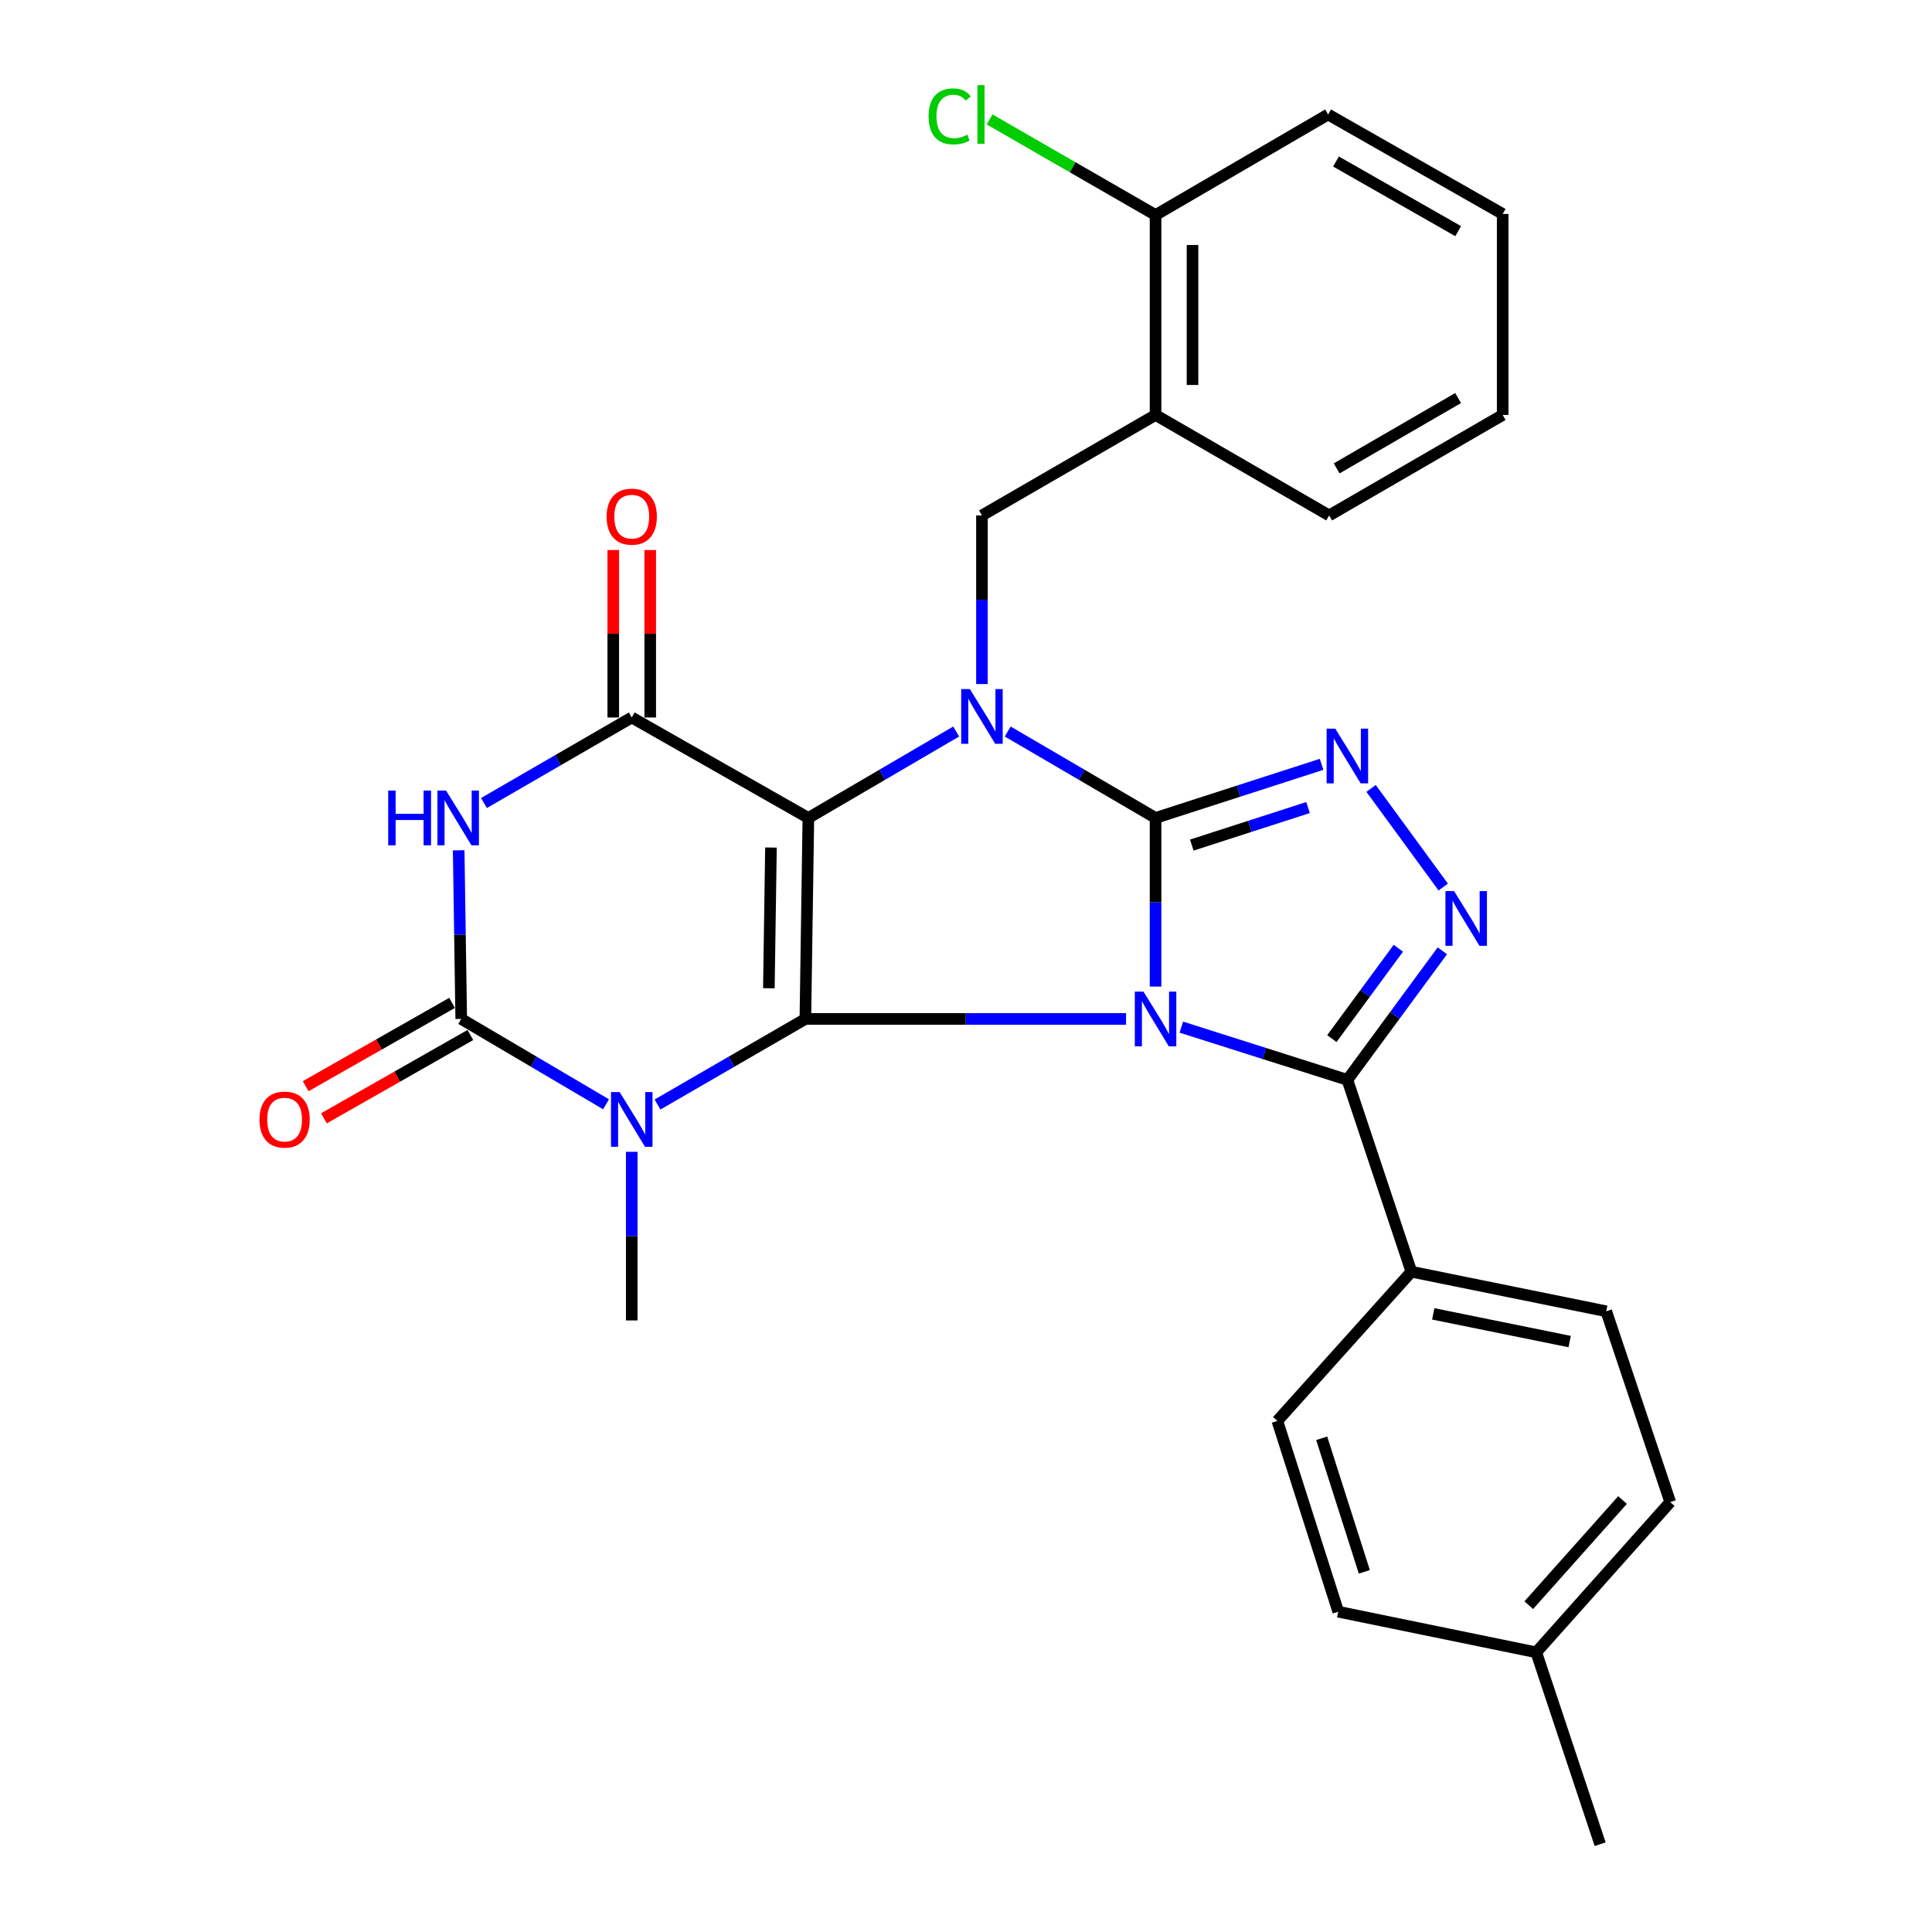 <?xml version='1.0' encoding='iso-8859-1'?>
<svg version='1.1' baseProfile='full'
              xmlns='http://www.w3.org/2000/svg'
                      xmlns:rdkit='http://www.rdkit.org/xml'
                      xmlns:xlink='http://www.w3.org/1999/xlink'
                  xml:space='preserve'
width='1000px' height='1000px' viewBox='0 0 1000 1000'>
<!-- END OF HEADER -->
<rect style='opacity:1.0;fill:#FFFFFF;stroke:none' width='1000' height='1000' x='0' y='0'> </rect>
<path class='bond-0' d='M 582.842,527.402 L 499.85,527.402' style='fill:none;fill-rule:evenodd;stroke:#0000FF;stroke-width:6px;stroke-linecap:butt;stroke-linejoin:miter;stroke-opacity:1' />
<path class='bond-0' d='M 499.85,527.402 L 416.859,527.402' style='fill:none;fill-rule:evenodd;stroke:#000000;stroke-width:6px;stroke-linecap:butt;stroke-linejoin:miter;stroke-opacity:1' />
<path class='bond-1' d='M 598.114,510.641 L 598.114,467.003' style='fill:none;fill-rule:evenodd;stroke:#0000FF;stroke-width:6px;stroke-linecap:butt;stroke-linejoin:miter;stroke-opacity:1' />
<path class='bond-1' d='M 598.114,467.003 L 598.114,423.366' style='fill:none;fill-rule:evenodd;stroke:#000000;stroke-width:6px;stroke-linecap:butt;stroke-linejoin:miter;stroke-opacity:1' />
<path class='bond-9' d='M 611.458,531.64 L 654.428,545.289' style='fill:none;fill-rule:evenodd;stroke:#0000FF;stroke-width:6px;stroke-linecap:butt;stroke-linejoin:miter;stroke-opacity:1' />
<path class='bond-9' d='M 654.428,545.289 L 697.398,558.938' style='fill:none;fill-rule:evenodd;stroke:#000000;stroke-width:6px;stroke-linecap:butt;stroke-linejoin:miter;stroke-opacity:1' />
<path class='bond-2' d='M 416.859,527.402 L 418.411,423.366' style='fill:none;fill-rule:evenodd;stroke:#000000;stroke-width:6px;stroke-linecap:butt;stroke-linejoin:miter;stroke-opacity:1' />
<path class='bond-2' d='M 397.962,511.511 L 399.048,438.686' style='fill:none;fill-rule:evenodd;stroke:#000000;stroke-width:6px;stroke-linecap:butt;stroke-linejoin:miter;stroke-opacity:1' />
<path class='bond-4' d='M 416.859,527.402 L 378.593,549.551' style='fill:none;fill-rule:evenodd;stroke:#000000;stroke-width:6px;stroke-linecap:butt;stroke-linejoin:miter;stroke-opacity:1' />
<path class='bond-4' d='M 378.593,549.551 L 340.327,571.7' style='fill:none;fill-rule:evenodd;stroke:#0000FF;stroke-width:6px;stroke-linecap:butt;stroke-linejoin:miter;stroke-opacity:1' />
<path class='bond-3' d='M 598.114,423.366 L 559.856,400.997' style='fill:none;fill-rule:evenodd;stroke:#000000;stroke-width:6px;stroke-linecap:butt;stroke-linejoin:miter;stroke-opacity:1' />
<path class='bond-3' d='M 559.856,400.997 L 521.599,378.628' style='fill:none;fill-rule:evenodd;stroke:#0000FF;stroke-width:6px;stroke-linecap:butt;stroke-linejoin:miter;stroke-opacity:1' />
<path class='bond-8' d='M 598.114,423.366 L 641.082,409.492' style='fill:none;fill-rule:evenodd;stroke:#000000;stroke-width:6px;stroke-linecap:butt;stroke-linejoin:miter;stroke-opacity:1' />
<path class='bond-8' d='M 641.082,409.492 L 684.05,395.619' style='fill:none;fill-rule:evenodd;stroke:#0000FF;stroke-width:6px;stroke-linecap:butt;stroke-linejoin:miter;stroke-opacity:1' />
<path class='bond-8' d='M 616.882,437.41 L 646.96,427.699' style='fill:none;fill-rule:evenodd;stroke:#000000;stroke-width:6px;stroke-linecap:butt;stroke-linejoin:miter;stroke-opacity:1' />
<path class='bond-8' d='M 646.96,427.699 L 677.038,417.988' style='fill:none;fill-rule:evenodd;stroke:#0000FF;stroke-width:6px;stroke-linecap:butt;stroke-linejoin:miter;stroke-opacity:1' />
<path class='bond-5' d='M 418.411,423.366 L 326.991,371.369' style='fill:none;fill-rule:evenodd;stroke:#000000;stroke-width:6px;stroke-linecap:butt;stroke-linejoin:miter;stroke-opacity:1' />
<path class='bond-30' d='M 418.411,423.366 L 456.663,400.997' style='fill:none;fill-rule:evenodd;stroke:#000000;stroke-width:6px;stroke-linecap:butt;stroke-linejoin:miter;stroke-opacity:1' />
<path class='bond-30' d='M 456.663,400.997 L 494.915,378.629' style='fill:none;fill-rule:evenodd;stroke:#0000FF;stroke-width:6px;stroke-linecap:butt;stroke-linejoin:miter;stroke-opacity:1' />
<path class='bond-11' d='M 508.257,354.066 L 508.257,310.429' style='fill:none;fill-rule:evenodd;stroke:#0000FF;stroke-width:6px;stroke-linecap:butt;stroke-linejoin:miter;stroke-opacity:1' />
<path class='bond-11' d='M 508.257,310.429 L 508.257,266.791' style='fill:none;fill-rule:evenodd;stroke:#000000;stroke-width:6px;stroke-linecap:butt;stroke-linejoin:miter;stroke-opacity:1' />
<path class='bond-6' d='M 313.69,571.58 L 276.21,549.491' style='fill:none;fill-rule:evenodd;stroke:#0000FF;stroke-width:6px;stroke-linecap:butt;stroke-linejoin:miter;stroke-opacity:1' />
<path class='bond-6' d='M 276.21,549.491 L 238.729,527.402' style='fill:none;fill-rule:evenodd;stroke:#000000;stroke-width:6px;stroke-linecap:butt;stroke-linejoin:miter;stroke-opacity:1' />
<path class='bond-17' d='M 326.991,596.18 L 326.991,639.818' style='fill:none;fill-rule:evenodd;stroke:#0000FF;stroke-width:6px;stroke-linecap:butt;stroke-linejoin:miter;stroke-opacity:1' />
<path class='bond-17' d='M 326.991,639.818 L 326.991,683.455' style='fill:none;fill-rule:evenodd;stroke:#000000;stroke-width:6px;stroke-linecap:butt;stroke-linejoin:miter;stroke-opacity:1' />
<path class='bond-15' d='M 336.557,371.369 L 336.557,328.032' style='fill:none;fill-rule:evenodd;stroke:#000000;stroke-width:6px;stroke-linecap:butt;stroke-linejoin:miter;stroke-opacity:1' />
<path class='bond-15' d='M 336.557,328.032 L 336.557,284.694' style='fill:none;fill-rule:evenodd;stroke:#FF0000;stroke-width:6px;stroke-linecap:butt;stroke-linejoin:miter;stroke-opacity:1' />
<path class='bond-15' d='M 317.425,371.369 L 317.425,328.032' style='fill:none;fill-rule:evenodd;stroke:#000000;stroke-width:6px;stroke-linecap:butt;stroke-linejoin:miter;stroke-opacity:1' />
<path class='bond-15' d='M 317.425,328.032 L 317.425,284.694' style='fill:none;fill-rule:evenodd;stroke:#FF0000;stroke-width:6px;stroke-linecap:butt;stroke-linejoin:miter;stroke-opacity:1' />
<path class='bond-31' d='M 326.991,371.369 L 288.741,393.508' style='fill:none;fill-rule:evenodd;stroke:#000000;stroke-width:6px;stroke-linecap:butt;stroke-linejoin:miter;stroke-opacity:1' />
<path class='bond-31' d='M 288.741,393.508 L 250.491,415.648' style='fill:none;fill-rule:evenodd;stroke:#0000FF;stroke-width:6px;stroke-linecap:butt;stroke-linejoin:miter;stroke-opacity:1' />
<path class='bond-7' d='M 238.729,527.402 L 238.069,483.764' style='fill:none;fill-rule:evenodd;stroke:#000000;stroke-width:6px;stroke-linecap:butt;stroke-linejoin:miter;stroke-opacity:1' />
<path class='bond-7' d='M 238.069,483.764 L 237.409,440.127' style='fill:none;fill-rule:evenodd;stroke:#0000FF;stroke-width:6px;stroke-linecap:butt;stroke-linejoin:miter;stroke-opacity:1' />
<path class='bond-14' d='M 233.998,519.087 L 196.103,540.65' style='fill:none;fill-rule:evenodd;stroke:#000000;stroke-width:6px;stroke-linecap:butt;stroke-linejoin:miter;stroke-opacity:1' />
<path class='bond-14' d='M 196.103,540.65 L 158.208,562.212' style='fill:none;fill-rule:evenodd;stroke:#FF0000;stroke-width:6px;stroke-linecap:butt;stroke-linejoin:miter;stroke-opacity:1' />
<path class='bond-14' d='M 243.46,535.716 L 205.565,557.278' style='fill:none;fill-rule:evenodd;stroke:#000000;stroke-width:6px;stroke-linecap:butt;stroke-linejoin:miter;stroke-opacity:1' />
<path class='bond-14' d='M 205.565,557.278 L 167.67,578.84' style='fill:none;fill-rule:evenodd;stroke:#FF0000;stroke-width:6px;stroke-linecap:butt;stroke-linejoin:miter;stroke-opacity:1' />
<path class='bond-29' d='M 709.661,408.073 L 747.014,459.139' style='fill:none;fill-rule:evenodd;stroke:#0000FF;stroke-width:6px;stroke-linecap:butt;stroke-linejoin:miter;stroke-opacity:1' />
<path class='bond-10' d='M 697.398,558.938 L 721.982,525.537' style='fill:none;fill-rule:evenodd;stroke:#000000;stroke-width:6px;stroke-linecap:butt;stroke-linejoin:miter;stroke-opacity:1' />
<path class='bond-10' d='M 721.982,525.537 L 746.566,492.137' style='fill:none;fill-rule:evenodd;stroke:#0000FF;stroke-width:6px;stroke-linecap:butt;stroke-linejoin:miter;stroke-opacity:1' />
<path class='bond-10' d='M 689.365,537.576 L 706.574,514.196' style='fill:none;fill-rule:evenodd;stroke:#000000;stroke-width:6px;stroke-linecap:butt;stroke-linejoin:miter;stroke-opacity:1' />
<path class='bond-10' d='M 706.574,514.196 L 723.782,490.816' style='fill:none;fill-rule:evenodd;stroke:#0000FF;stroke-width:6px;stroke-linecap:butt;stroke-linejoin:miter;stroke-opacity:1' />
<path class='bond-13' d='M 697.398,558.938 L 730.528,658.233' style='fill:none;fill-rule:evenodd;stroke:#000000;stroke-width:6px;stroke-linecap:butt;stroke-linejoin:miter;stroke-opacity:1' />
<path class='bond-12' d='M 508.257,266.791 L 598.114,214.784' style='fill:none;fill-rule:evenodd;stroke:#000000;stroke-width:6px;stroke-linecap:butt;stroke-linejoin:miter;stroke-opacity:1' />
<path class='bond-16' d='M 598.114,214.784 L 598.114,111.291' style='fill:none;fill-rule:evenodd;stroke:#000000;stroke-width:6px;stroke-linecap:butt;stroke-linejoin:miter;stroke-opacity:1' />
<path class='bond-16' d='M 617.246,199.26 L 617.246,126.815' style='fill:none;fill-rule:evenodd;stroke:#000000;stroke-width:6px;stroke-linecap:butt;stroke-linejoin:miter;stroke-opacity:1' />
<path class='bond-24' d='M 598.114,214.784 L 687.97,266.791' style='fill:none;fill-rule:evenodd;stroke:#000000;stroke-width:6px;stroke-linecap:butt;stroke-linejoin:miter;stroke-opacity:1' />
<path class='bond-18' d='M 730.528,658.233 L 831.386,678.715' style='fill:none;fill-rule:evenodd;stroke:#000000;stroke-width:6px;stroke-linecap:butt;stroke-linejoin:miter;stroke-opacity:1' />
<path class='bond-18' d='M 741.85,680.054 L 812.45,694.392' style='fill:none;fill-rule:evenodd;stroke:#000000;stroke-width:6px;stroke-linecap:butt;stroke-linejoin:miter;stroke-opacity:1' />
<path class='bond-19' d='M 730.528,658.233 L 661.154,735.462' style='fill:none;fill-rule:evenodd;stroke:#000000;stroke-width:6px;stroke-linecap:butt;stroke-linejoin:miter;stroke-opacity:1' />
<path class='bond-20' d='M 598.114,111.291 L 555.159,86.552' style='fill:none;fill-rule:evenodd;stroke:#000000;stroke-width:6px;stroke-linecap:butt;stroke-linejoin:miter;stroke-opacity:1' />
<path class='bond-20' d='M 555.159,86.552 L 512.204,61.812' style='fill:none;fill-rule:evenodd;stroke:#00CC00;stroke-width:6px;stroke-linecap:butt;stroke-linejoin:miter;stroke-opacity:1' />
<path class='bond-25' d='M 598.114,111.291 L 687.428,59.251' style='fill:none;fill-rule:evenodd;stroke:#000000;stroke-width:6px;stroke-linecap:butt;stroke-linejoin:miter;stroke-opacity:1' />
<path class='bond-21' d='M 831.386,678.715 L 864.506,777.479' style='fill:none;fill-rule:evenodd;stroke:#000000;stroke-width:6px;stroke-linecap:butt;stroke-linejoin:miter;stroke-opacity:1' />
<path class='bond-22' d='M 661.154,735.462 L 692.679,834.216' style='fill:none;fill-rule:evenodd;stroke:#000000;stroke-width:6px;stroke-linecap:butt;stroke-linejoin:miter;stroke-opacity:1' />
<path class='bond-22' d='M 684.108,744.457 L 706.176,813.584' style='fill:none;fill-rule:evenodd;stroke:#000000;stroke-width:6px;stroke-linecap:butt;stroke-linejoin:miter;stroke-opacity:1' />
<path class='bond-32' d='M 864.506,777.479 L 795.163,855.24' style='fill:none;fill-rule:evenodd;stroke:#000000;stroke-width:6px;stroke-linecap:butt;stroke-linejoin:miter;stroke-opacity:1' />
<path class='bond-32' d='M 839.825,776.409 L 791.285,830.842' style='fill:none;fill-rule:evenodd;stroke:#000000;stroke-width:6px;stroke-linecap:butt;stroke-linejoin:miter;stroke-opacity:1' />
<path class='bond-23' d='M 692.679,834.216 L 795.163,855.24' style='fill:none;fill-rule:evenodd;stroke:#000000;stroke-width:6px;stroke-linecap:butt;stroke-linejoin:miter;stroke-opacity:1' />
<path class='bond-26' d='M 795.163,855.24 L 828.229,954.545' style='fill:none;fill-rule:evenodd;stroke:#000000;stroke-width:6px;stroke-linecap:butt;stroke-linejoin:miter;stroke-opacity:1' />
<path class='bond-27' d='M 687.97,266.791 L 777.785,214.784' style='fill:none;fill-rule:evenodd;stroke:#000000;stroke-width:6px;stroke-linecap:butt;stroke-linejoin:miter;stroke-opacity:1' />
<path class='bond-27' d='M 691.855,242.434 L 754.725,206.029' style='fill:none;fill-rule:evenodd;stroke:#000000;stroke-width:6px;stroke-linecap:butt;stroke-linejoin:miter;stroke-opacity:1' />
<path class='bond-33' d='M 687.428,59.251 L 777.785,110.748' style='fill:none;fill-rule:evenodd;stroke:#000000;stroke-width:6px;stroke-linecap:butt;stroke-linejoin:miter;stroke-opacity:1' />
<path class='bond-33' d='M 691.508,83.598 L 754.758,119.646' style='fill:none;fill-rule:evenodd;stroke:#000000;stroke-width:6px;stroke-linecap:butt;stroke-linejoin:miter;stroke-opacity:1' />
<path class='bond-28' d='M 777.785,214.784 L 777.785,110.748' style='fill:none;fill-rule:evenodd;stroke:#000000;stroke-width:6px;stroke-linecap:butt;stroke-linejoin:miter;stroke-opacity:1' />
<path  class='atom-0' d='M 591.854 513.242
L 601.134 528.242
Q 602.054 529.722, 603.534 532.402
Q 605.014 535.082, 605.094 535.242
L 605.094 513.242
L 608.854 513.242
L 608.854 541.562
L 604.974 541.562
L 595.014 525.162
Q 593.854 523.242, 592.614 521.042
Q 591.414 518.842, 591.054 518.162
L 591.054 541.562
L 587.374 541.562
L 587.374 513.242
L 591.854 513.242
' fill='#0000FF'/>
<path  class='atom-4' d='M 501.997 356.667
L 511.277 371.667
Q 512.197 373.147, 513.677 375.827
Q 515.157 378.507, 515.237 378.667
L 515.237 356.667
L 518.997 356.667
L 518.997 384.987
L 515.117 384.987
L 505.157 368.587
Q 503.997 366.667, 502.757 364.467
Q 501.557 362.267, 501.197 361.587
L 501.197 384.987
L 497.517 384.987
L 497.517 356.667
L 501.997 356.667
' fill='#0000FF'/>
<path  class='atom-5' d='M 320.731 565.259
L 330.011 580.259
Q 330.931 581.739, 332.411 584.419
Q 333.891 587.099, 333.971 587.259
L 333.971 565.259
L 337.731 565.259
L 337.731 593.579
L 333.851 593.579
L 323.891 577.179
Q 322.731 575.259, 321.491 573.059
Q 320.291 570.859, 319.931 570.179
L 319.931 593.579
L 316.251 593.579
L 316.251 565.259
L 320.731 565.259
' fill='#0000FF'/>
<path  class='atom-8' d='M 200.936 409.206
L 204.776 409.206
L 204.776 421.246
L 219.256 421.246
L 219.256 409.206
L 223.096 409.206
L 223.096 437.526
L 219.256 437.526
L 219.256 424.446
L 204.776 424.446
L 204.776 437.526
L 200.936 437.526
L 200.936 409.206
' fill='#0000FF'/>
<path  class='atom-8' d='M 230.896 409.206
L 240.176 424.206
Q 241.096 425.686, 242.576 428.366
Q 244.056 431.046, 244.136 431.206
L 244.136 409.206
L 247.896 409.206
L 247.896 437.526
L 244.016 437.526
L 234.056 421.126
Q 232.896 419.206, 231.656 417.006
Q 230.456 414.806, 230.096 414.126
L 230.096 437.526
L 226.416 437.526
L 226.416 409.206
L 230.896 409.206
' fill='#0000FF'/>
<path  class='atom-9' d='M 691.138 377.149
L 700.418 392.149
Q 701.338 393.629, 702.818 396.309
Q 704.298 398.989, 704.378 399.149
L 704.378 377.149
L 708.138 377.149
L 708.138 405.469
L 704.258 405.469
L 694.298 389.069
Q 693.138 387.149, 691.898 384.949
Q 690.698 382.749, 690.338 382.069
L 690.338 405.469
L 686.658 405.469
L 686.658 377.149
L 691.138 377.149
' fill='#0000FF'/>
<path  class='atom-11' d='M 752.637 461.224
L 761.917 476.224
Q 762.837 477.704, 764.317 480.384
Q 765.797 483.064, 765.877 483.224
L 765.877 461.224
L 769.637 461.224
L 769.637 489.544
L 765.757 489.544
L 755.797 473.144
Q 754.637 471.224, 753.397 469.024
Q 752.197 466.824, 751.837 466.144
L 751.837 489.544
L 748.157 489.544
L 748.157 461.224
L 752.637 461.224
' fill='#0000FF'/>
<path  class='atom-15' d='M 134.31 579.499
Q 134.31 572.699, 137.67 568.899
Q 141.03 565.099, 147.31 565.099
Q 153.59 565.099, 156.95 568.899
Q 160.31 572.699, 160.31 579.499
Q 160.31 586.379, 156.91 590.299
Q 153.51 594.179, 147.31 594.179
Q 141.07 594.179, 137.67 590.299
Q 134.31 586.419, 134.31 579.499
M 147.31 590.979
Q 151.63 590.979, 153.95 588.099
Q 156.31 585.179, 156.31 579.499
Q 156.31 573.939, 153.95 571.139
Q 151.63 568.299, 147.31 568.299
Q 142.99 568.299, 140.63 571.099
Q 138.31 573.899, 138.31 579.499
Q 138.31 585.219, 140.63 588.099
Q 142.99 590.979, 147.31 590.979
' fill='#FF0000'/>
<path  class='atom-16' d='M 313.991 267.414
Q 313.991 260.614, 317.351 256.814
Q 320.711 253.014, 326.991 253.014
Q 333.271 253.014, 336.631 256.814
Q 339.991 260.614, 339.991 267.414
Q 339.991 274.294, 336.591 278.214
Q 333.191 282.094, 326.991 282.094
Q 320.751 282.094, 317.351 278.214
Q 313.991 274.334, 313.991 267.414
M 326.991 278.894
Q 331.311 278.894, 333.631 276.014
Q 335.991 273.094, 335.991 267.414
Q 335.991 261.854, 333.631 259.054
Q 331.311 256.214, 326.991 256.214
Q 322.671 256.214, 320.311 259.014
Q 317.991 261.814, 317.991 267.414
Q 317.991 273.134, 320.311 276.014
Q 322.671 278.894, 326.991 278.894
' fill='#FF0000'/>
<path  class='atom-21' d='M 480.637 60.231
Q 480.637 53.191, 483.917 49.511
Q 487.237 45.791, 493.517 45.791
Q 499.357 45.791, 502.477 49.911
L 499.837 52.071
Q 497.557 49.071, 493.517 49.071
Q 489.237 49.071, 486.957 51.951
Q 484.717 54.791, 484.717 60.231
Q 484.717 65.831, 487.037 68.711
Q 489.397 71.591, 493.957 71.591
Q 497.077 71.591, 500.717 69.711
L 501.837 72.711
Q 500.357 73.671, 498.117 74.231
Q 495.877 74.791, 493.397 74.791
Q 487.237 74.791, 483.917 71.031
Q 480.637 67.271, 480.637 60.231
' fill='#00CC00'/>
<path  class='atom-21' d='M 505.917 44.071
L 509.597 44.071
L 509.597 74.431
L 505.917 74.431
L 505.917 44.071
' fill='#00CC00'/>
</svg>

